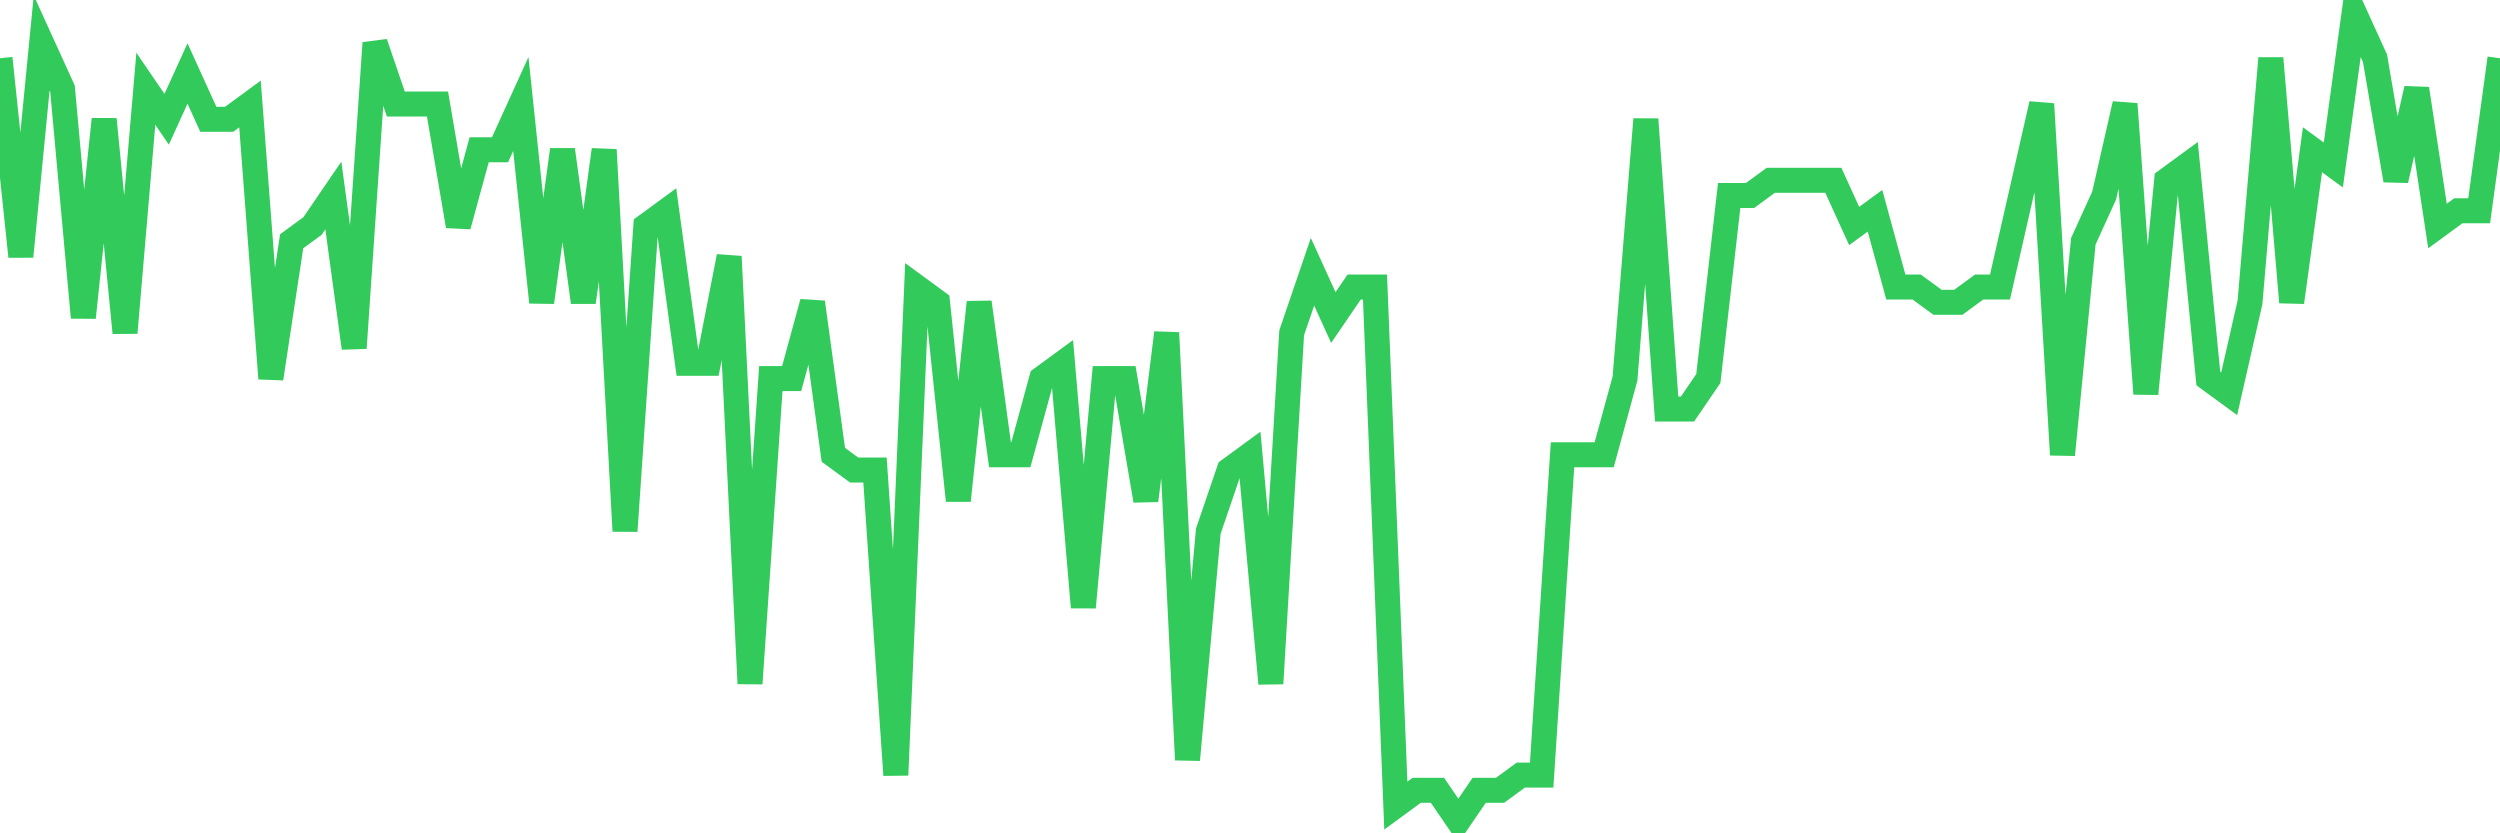 <svg
  xmlns="http://www.w3.org/2000/svg"
  xmlns:xlink="http://www.w3.org/1999/xlink"
  width="120"
  height="40"
  viewBox="0 0 120 40"
  preserveAspectRatio="none"
>
  <polyline
    points="0,2.796 1,12.313 2,2.064 3,4.26 4,15.242 5,5.725 6,15.974 7,4.26 8,5.725 9,3.528 10,5.725 11,5.725 12,4.992 13,18.17 14,11.581 15,10.849 16,9.385 17,16.706 18,2.064 19,4.992 20,4.992 21,4.992 22,10.849 23,7.189 24,7.189 25,4.992 26,14.509 27,7.189 28,14.509 29,7.189 30,25.491 31,10.849 32,10.117 33,17.438 34,17.438 35,12.313 36,32.811 37,18.17 38,18.17 39,14.509 40,21.83 41,22.562 42,22.562 43,37.204 44,13.777 45,14.509 46,24.026 47,14.509 48,21.83 49,21.83 50,18.17 51,17.438 52,29.151 53,18.17 54,18.17 55,24.026 56,15.974 57,36.472 58,25.491 59,22.562 60,21.83 61,32.811 62,15.974 63,13.045 64,15.242 65,13.777 66,13.777 67,38.668 68,37.936 69,37.936 70,39.4 71,37.936 72,37.936 73,37.204 74,37.204 75,21.83 76,21.83 77,21.83 78,18.17 79,5.725 80,19.634 81,19.634 82,18.17 83,9.385 84,9.385 85,8.653 86,8.653 87,8.653 88,8.653 89,10.849 90,10.117 91,13.777 92,13.777 93,14.509 94,14.509 95,13.777 96,13.777 97,9.385 98,4.992 99,21.83 100,11.581 101,9.385 102,4.992 103,18.902 104,8.653 105,7.921 106,18.17 107,18.902 108,14.509 109,2.796 110,14.509 111,7.189 112,7.921 113,0.6 114,2.796 115,8.653 116,4.26 117,10.849 118,10.117 119,10.117 120,2.796"
    fill="none"
    stroke="#32ca5b"
    stroke-width="1.2"
  >
  </polyline>
</svg>